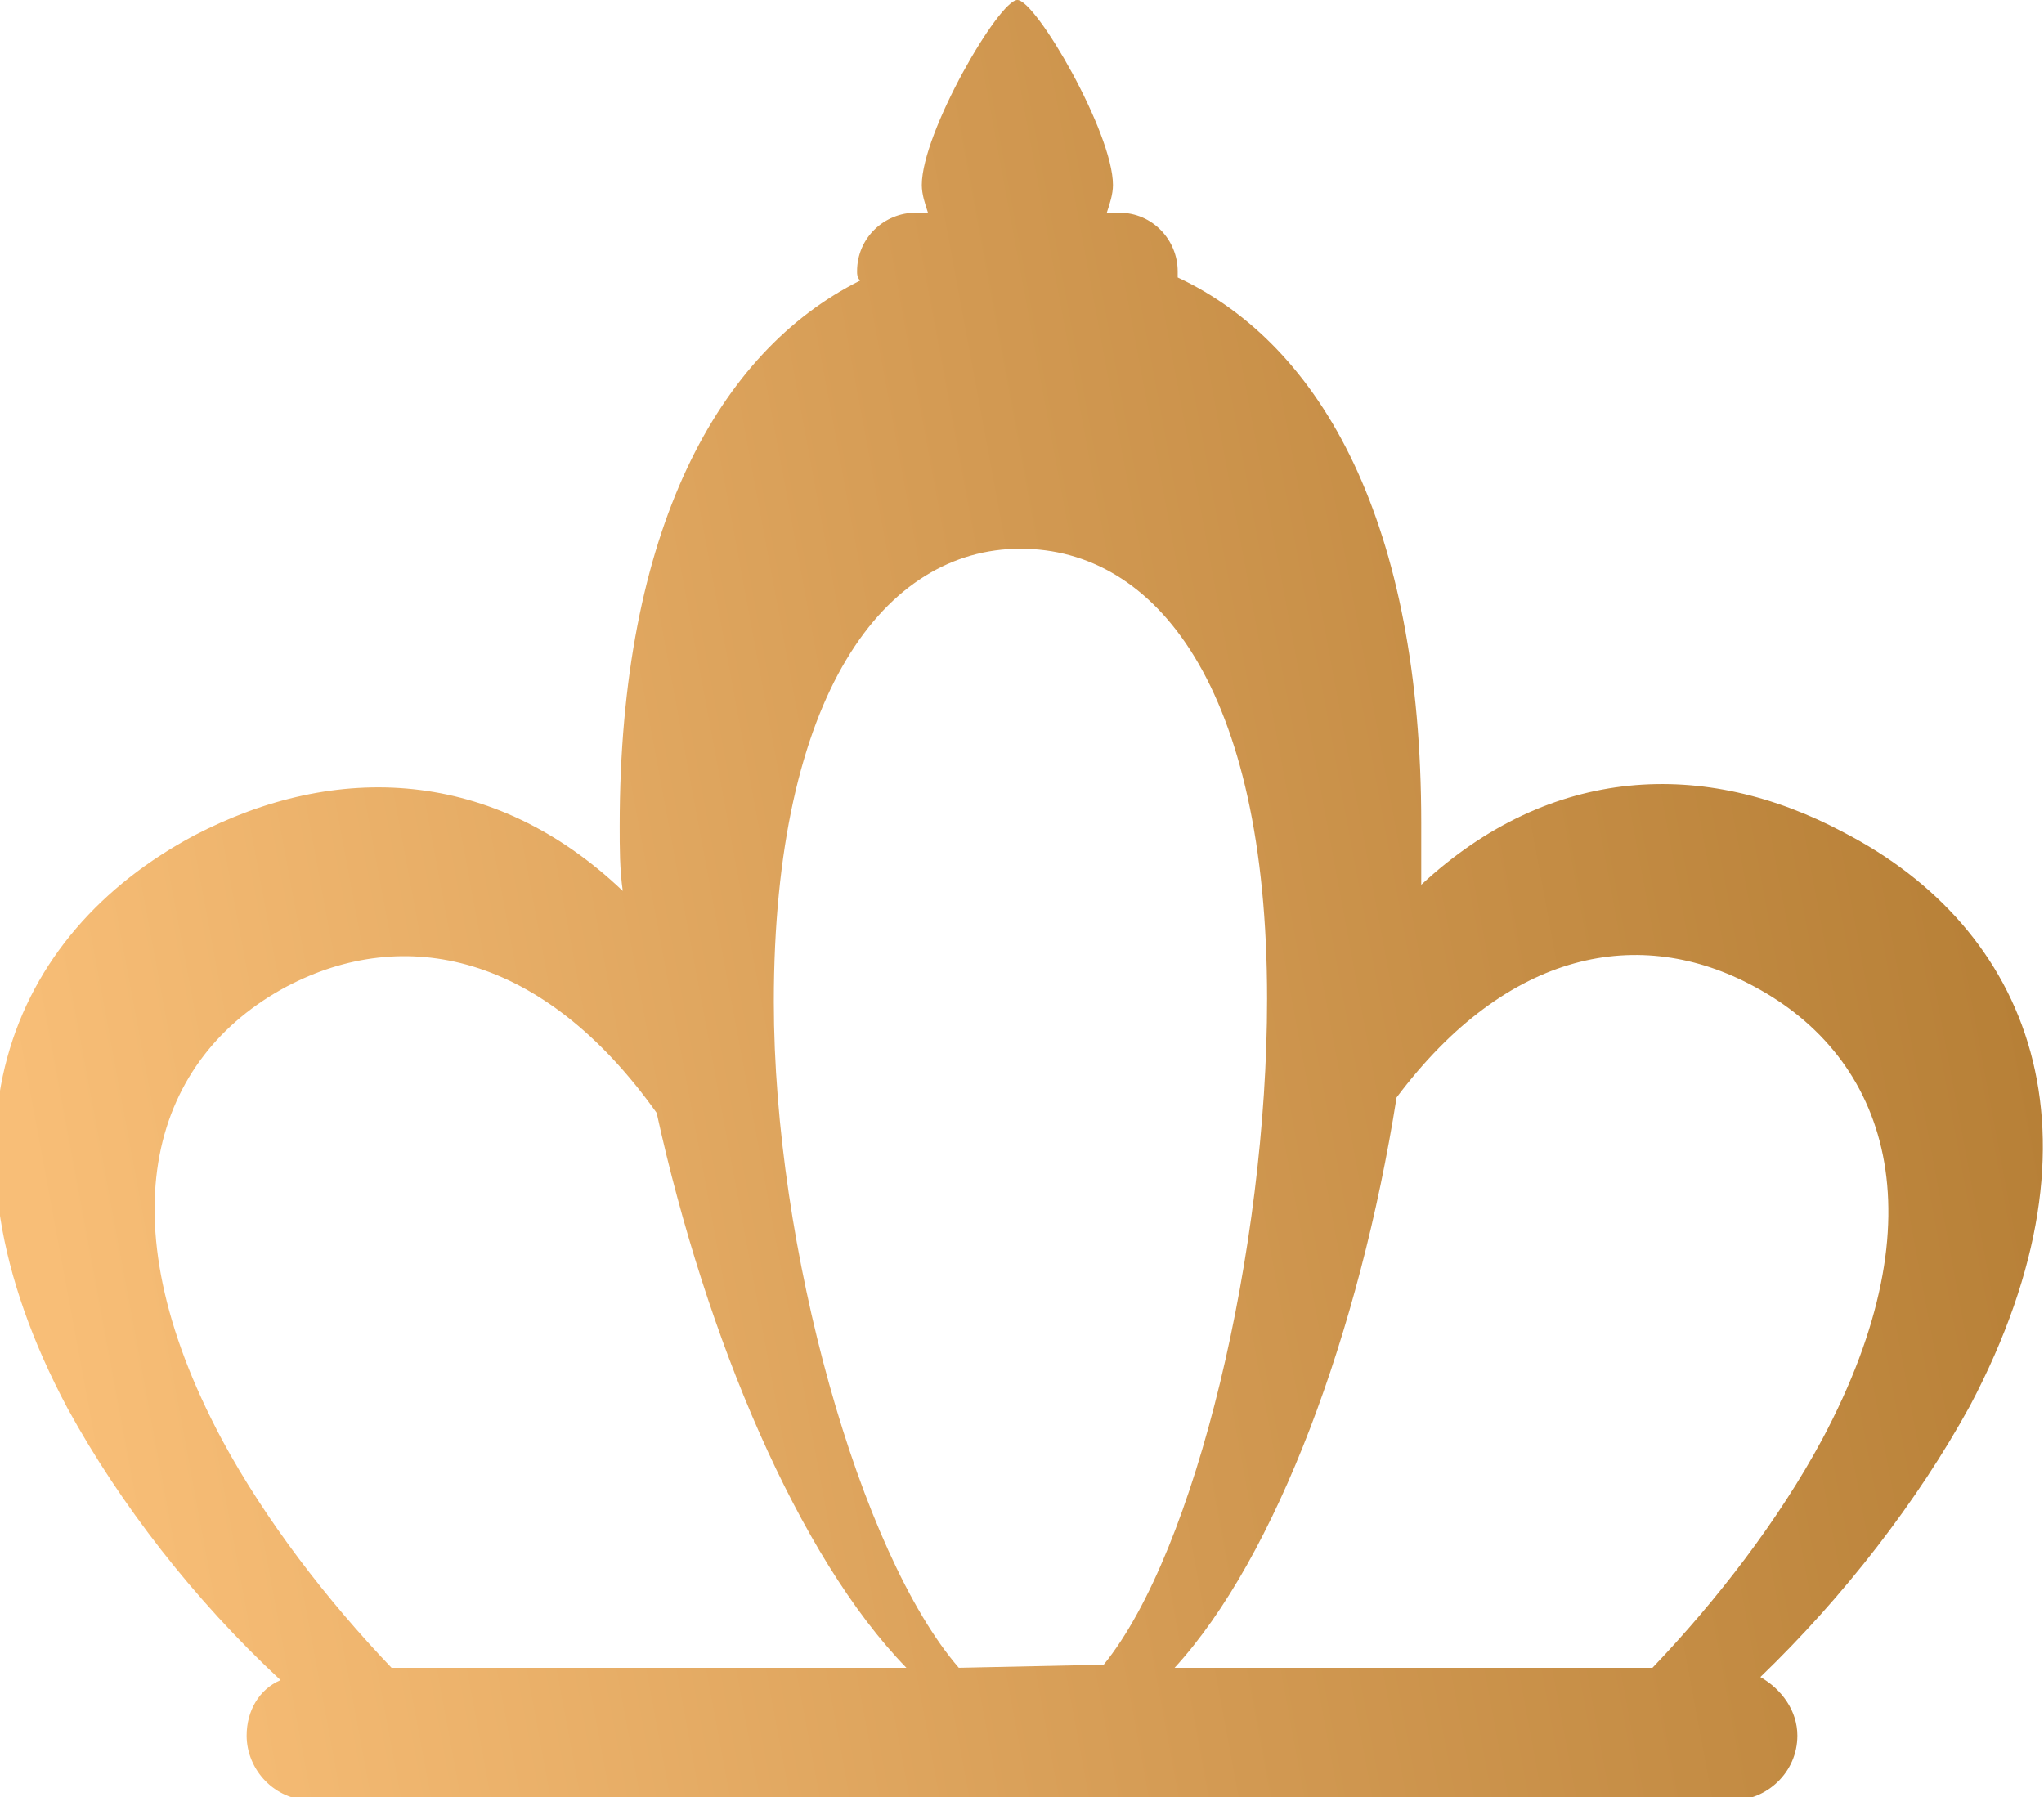 <svg xmlns="http://www.w3.org/2000/svg" xmlns:xlink="http://www.w3.org/1999/xlink" id="Layer_1" x="0px" y="0px" viewBox="0 0 66.3 58.3" style="enable-background:new 0 0 66.3 58.3;" xml:space="preserve">
<style type="text/css">
	.st0{fill:url(#SVGID_1_);}
</style>
<linearGradient id="SVGID_1_" gradientUnits="userSpaceOnUse" x1="24.902" y1="52.228" x2="90.48" y2="52.228" gradientTransform="matrix(0.983 -0.182 0.183 0.983 -34.197 -9.338)">
	<stop offset="1.567131e-02" style="stop-color:#F8BE77"></stop>
	<stop offset="0.554" style="stop-color:#D29952"></stop>
	<stop offset="1" style="stop-color:#B78037"></stop>
</linearGradient>
<path class="st0" d="M59.8,27c-4.5-2.4-9.5-2.2-13.7,1.7c0-0.7,0-1.3,0-2c0-9.7-3.2-15.5-7.9-17.7c0-0.1,0-0.2,0-0.2l0,0  c0-1-0.8-1.9-1.9-1.9l-0.4,0c0.1-0.3,0.2-0.6,0.2-0.9c0-1.7-2.5-6-3.1-6c-0.6,0-3.1,4.3-3.1,6c0,0.3,0.1,0.6,0.2,0.9l-0.4,0  c-1,0-1.9,0.8-1.9,1.9c0,0.1,0,0.2,0.1,0.3c-4.6,2.3-7.8,8.1-7.8,17.7c0,0.7,0,1.4,0.1,2.1c-4.2-4-9.3-4.2-13.9-1.8l0,0  c-6,3.2-8.8,9.8-4.1,18.6c1.7,3.1,4.1,6.2,6.9,8.8c-0.7,0.3-1.1,1-1.1,1.8c0,1.1,0.9,2.1,2.1,2.1l46.1,0c1.1,0,2.1-0.9,2.1-2.1  c0-0.8-0.5-1.5-1.2-1.9c2.7-2.6,5.1-5.7,6.8-8.8C68.6,36.7,65.8,30.1,59.8,27z M12.7,54.1c-2.1-2.2-4.1-4.8-5.5-7.4  C3.3,39.4,5,34.3,9.3,32l0,0c3.8-2,8.3-1.1,12,4.1c1.6,7.3,4.6,14.4,8.1,18L12.7,54.1z M31.1,54.1c-3.2-3.7-6-13.6-6-21.6  c0-10,3.6-14.7,8-14.7l0,0c4.4,0,8,4.5,8,14.6c0,8.1-2.3,17.9-5.3,21.6L31.1,54.1z M59.1,46.7c-1.4,2.6-3.4,5.2-5.5,7.4l-15.5,0  c3.3-3.6,6-10.9,7.2-18.5c3.6-4.8,7.9-5.6,11.6-3.6C61.2,34.3,63,39.4,59.1,46.7z"></path>
</svg>